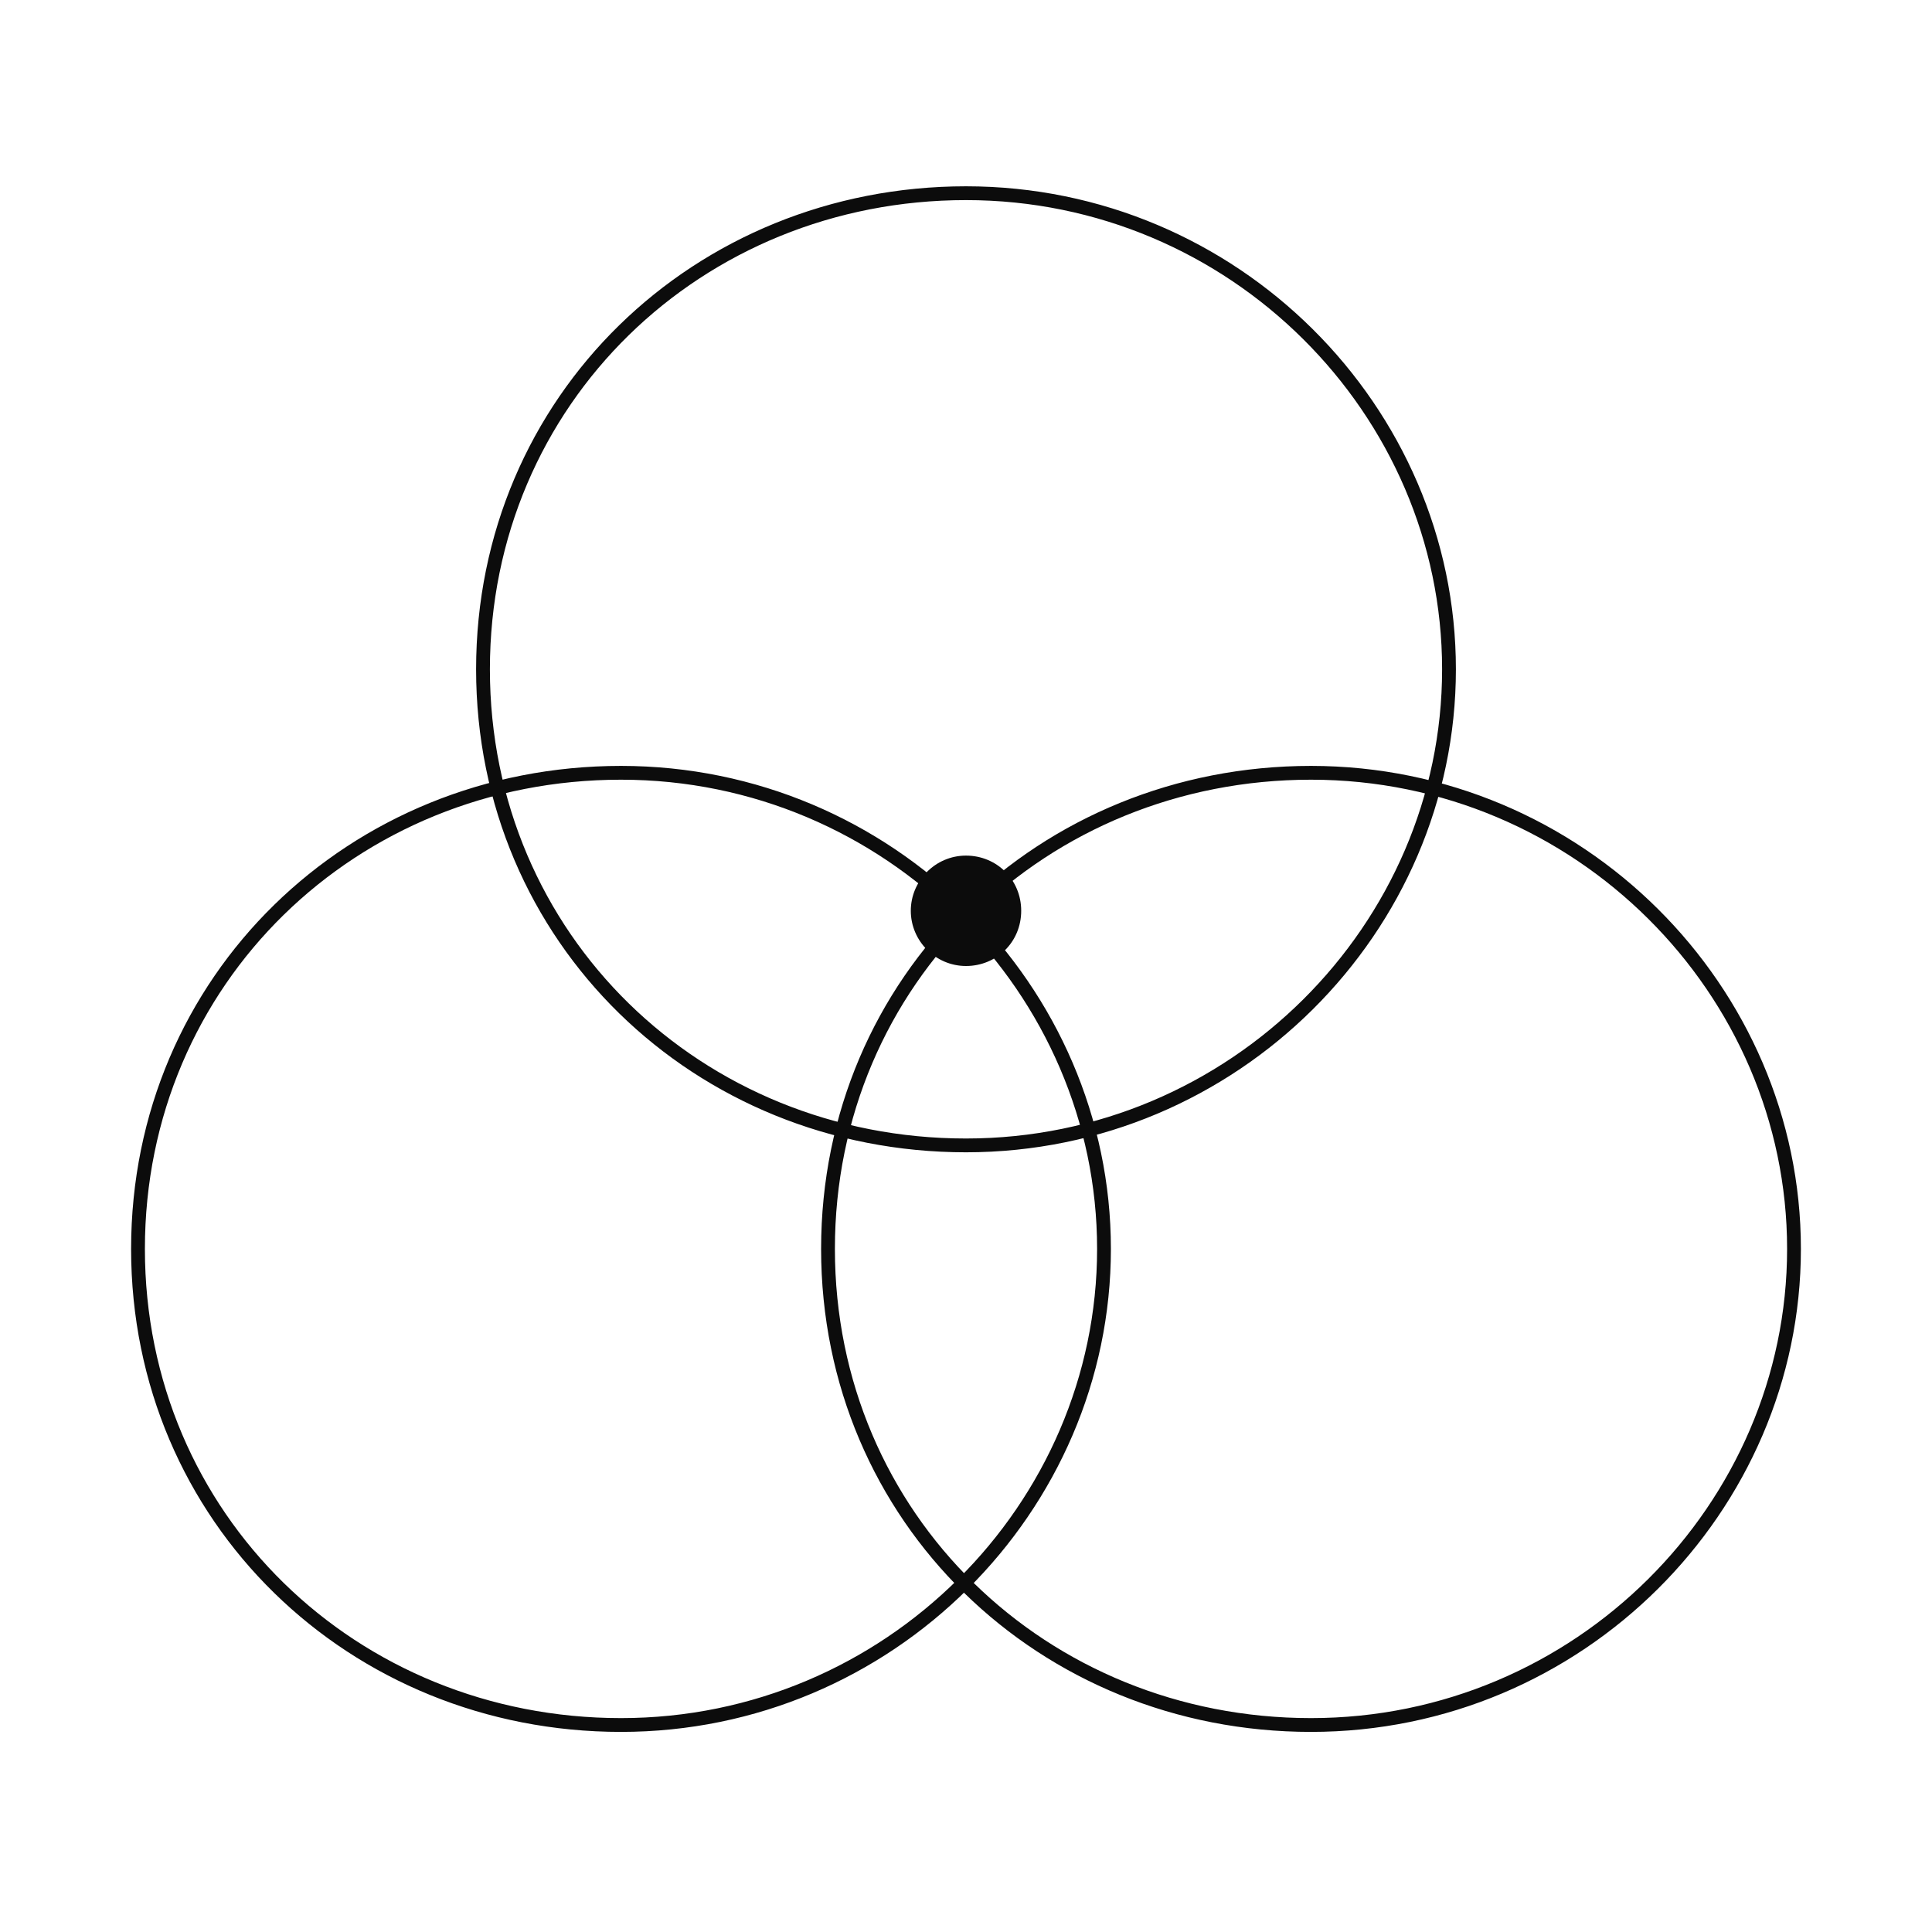 <?xml version="1.0" encoding="UTF-8"?>
<svg xmlns="http://www.w3.org/2000/svg" width="140" height="140" viewBox="0 0 140 140" fill="none">
  <path d="M74 66C74 68.264 72.219 70 70 70C67.781 70 66 68.174 66 66C66 63.825 67.781 62 70 62C72.219 62 74 63.736 74 66Z" fill="#0C0C0C"></path>
  <path d="M35 48.5C35 28.973 50.581 14 70 14C89.418 14 105 29.745 105 48.5C105 67.255 89.418 83 70 83C50.581 83 35 68.027 35 48.5Z" stroke="#0C0C0C" stroke-miterlimit="10"></path>
  <path d="M10 90.5C10 70.973 25.581 56 45 56C64.418 56 80 71.745 80 90.5C80 109.255 64.418 125 45 125C25.581 125 10 110.027 10 90.5Z" stroke="#0C0C0C" stroke-miterlimit="10"></path>
  <path d="M60 90.5C60 70.973 75.581 56 95 56C114.418 56 130 71.745 130 90.5C130 109.255 114.418 125 95 125C75.581 125 60 110.027 60 90.5Z" stroke="#0C0C0C" stroke-miterlimit="10"></path>
</svg>
